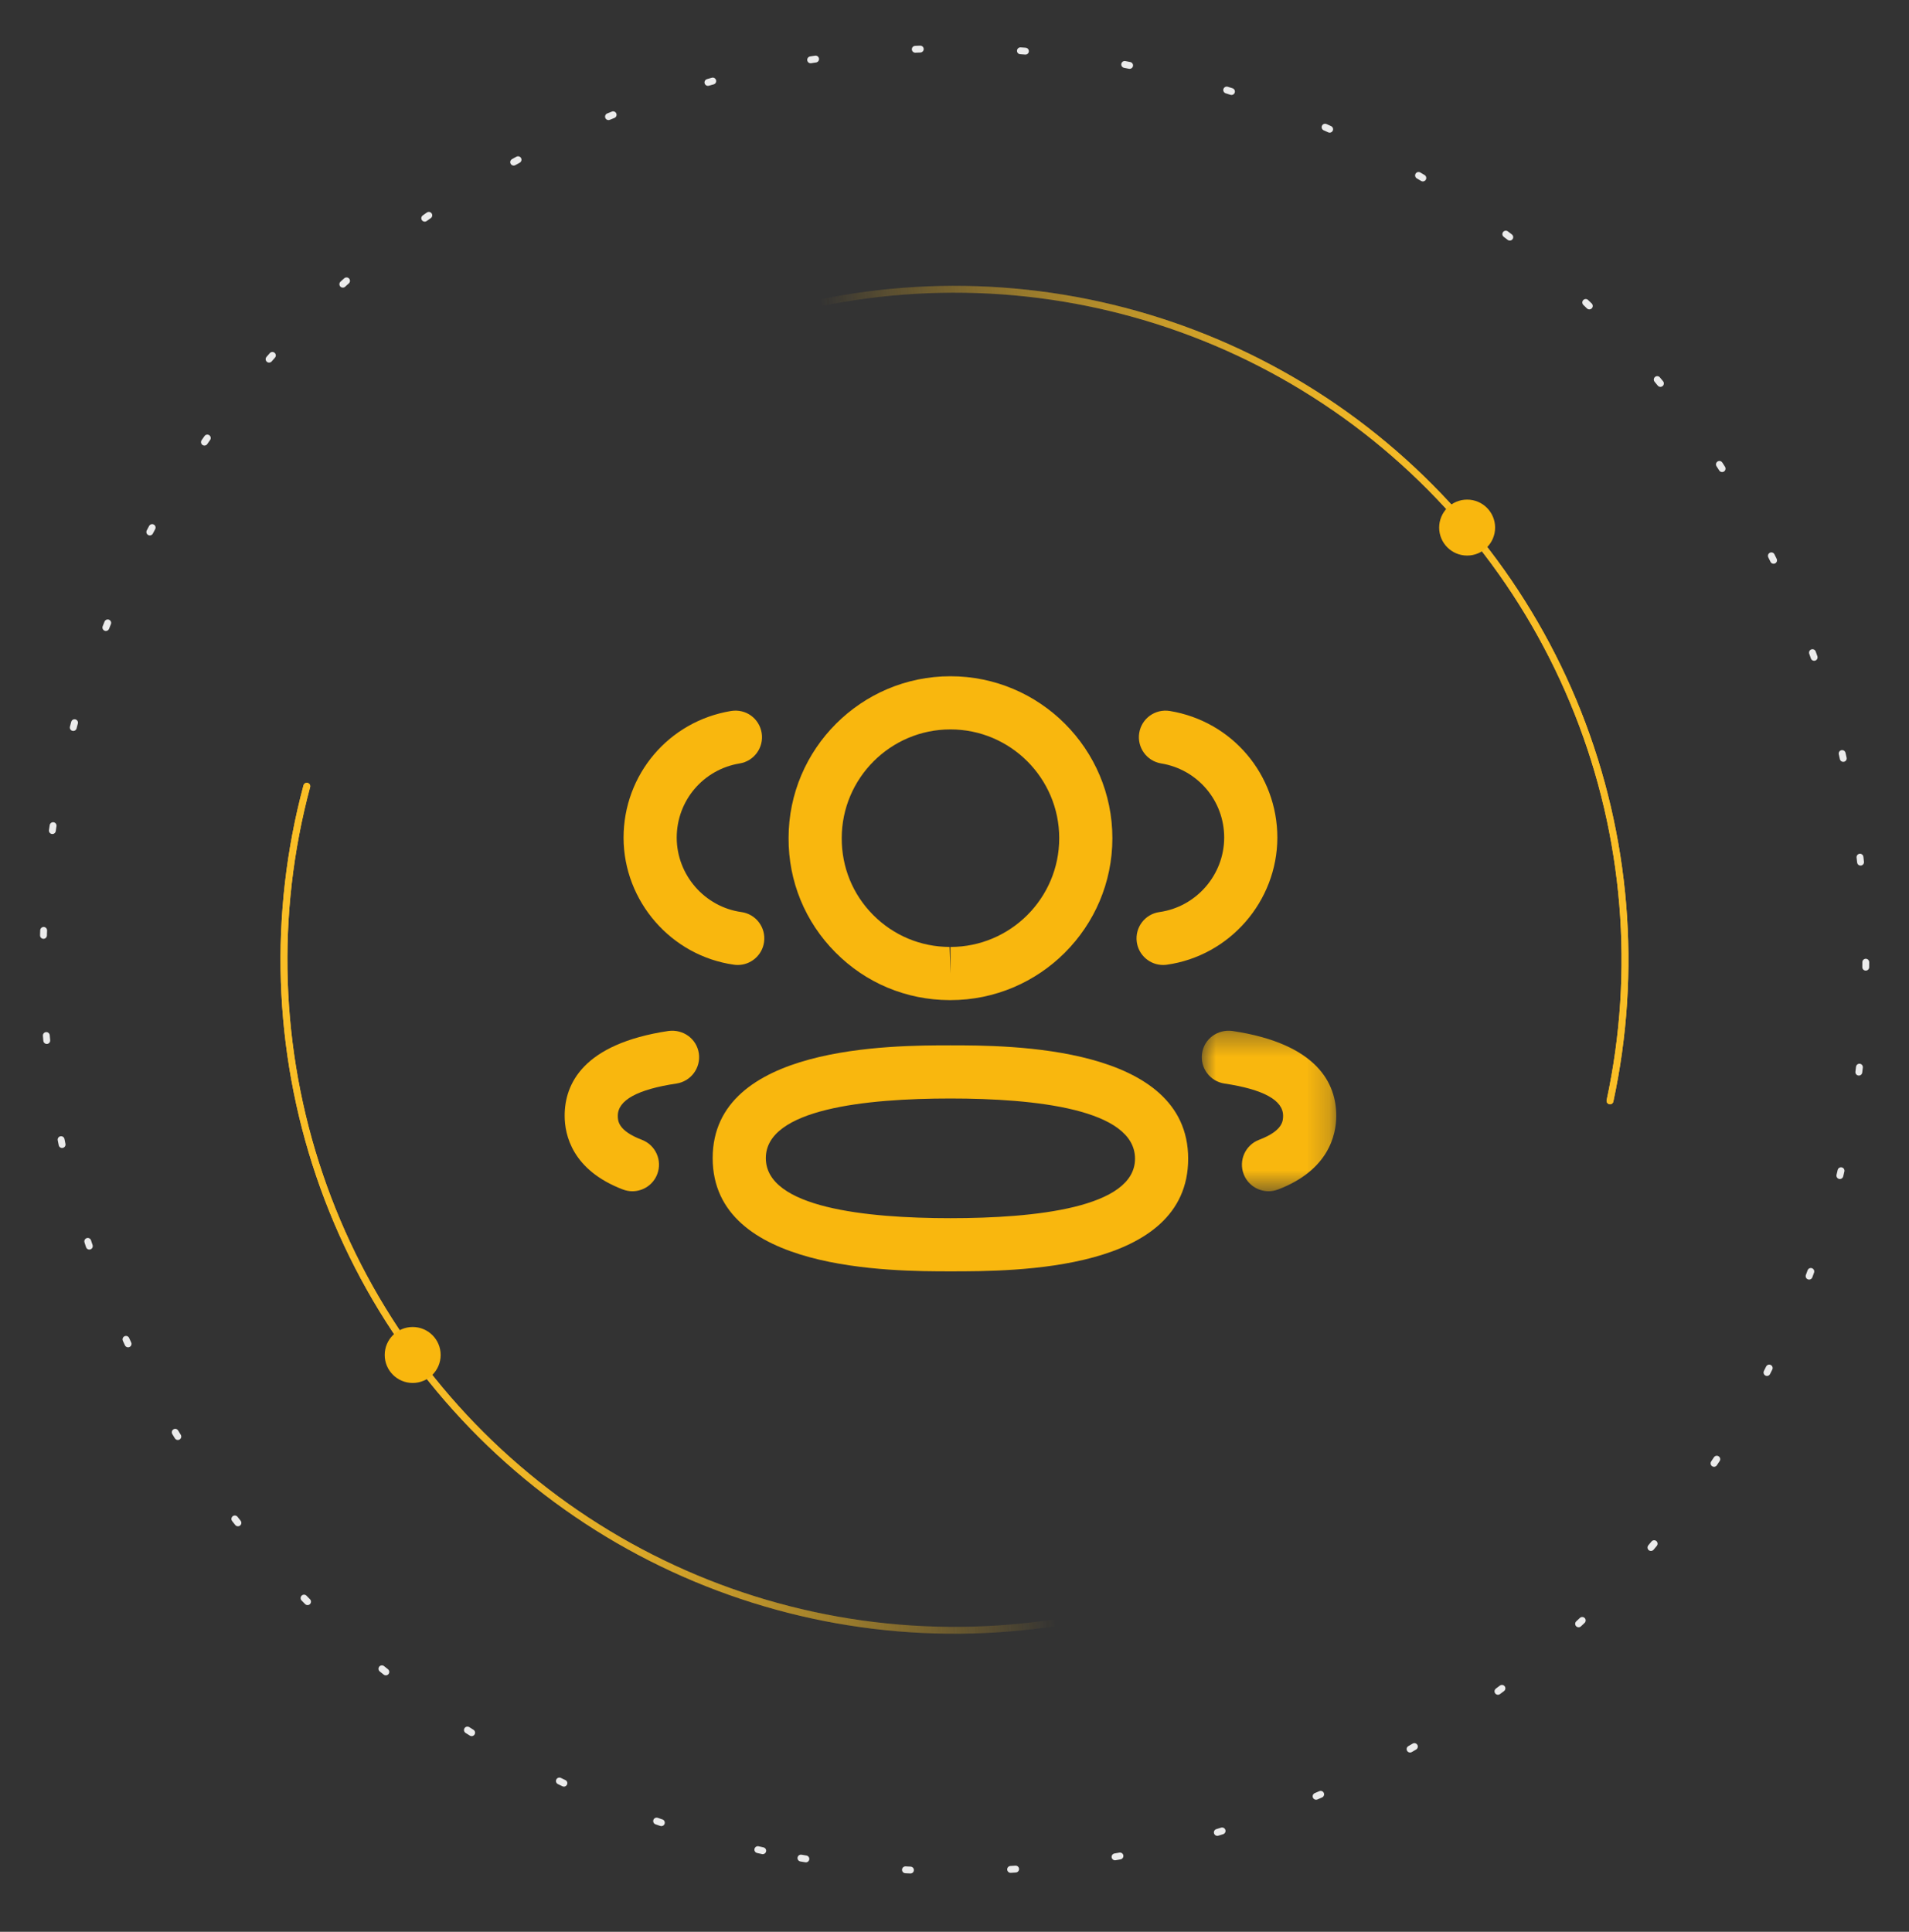 <svg width="84" height="85" viewBox="0 0 84 85" fill="none" xmlns="http://www.w3.org/2000/svg">
<rect x="0" y="0" width="84" height="85" fill="#333333" stroke="none"/>
<path d="M49.634 13.733C55.27 15.243 60.332 18.391 64.179 22.778C68.027 27.165 70.487 32.594 71.248 38.379C72.01 44.164 71.039 50.046 68.458 55.279C65.877 60.512 61.803 64.863 56.749 67.78C51.696 70.698 45.891 72.052 40.068 71.67C34.246 71.288 28.667 69.189 24.038 65.636C19.409 62.084 15.937 57.239 14.061 51.714C12.185 46.188 11.99 40.231 13.5 34.594" stroke="url(#paint0_linear_3227_9257)" stroke-width="0.302" stroke-linecap="round"/>
<path d="M49.634 13.733C55.27 15.243 60.332 18.391 64.179 22.778C68.027 27.165 70.487 32.594 71.248 38.379C72.01 44.164 71.039 50.046 68.458 55.279C65.877 60.512 61.803 64.863 56.749 67.78C51.696 70.698 45.891 72.052 40.068 71.67C34.246 71.288 28.667 69.189 24.038 65.636C19.409 62.084 15.937 57.239 14.061 51.714C12.185 46.188 11.99 40.231 13.5 34.594" stroke="url(#paint1_linear_3227_9257)" stroke-width="0.302" stroke-linecap="round"/>
<path d="M35.793 71.072C30.088 69.844 24.876 66.953 20.815 62.763C16.754 58.572 14.027 53.272 12.978 47.532C11.93 41.792 12.607 35.87 14.924 30.515C17.241 25.159 21.094 20.611 25.996 17.446C30.898 14.28 36.628 12.639 42.463 12.731C48.297 12.822 53.973 14.642 58.774 17.959C63.574 21.276 67.283 25.943 69.431 31.368C71.58 36.793 72.071 42.734 70.843 48.438" stroke="url(#paint2_linear_3227_9257)" stroke-width="0.302" stroke-linecap="round"/>
<path d="M35.793 71.072C30.088 69.844 24.876 66.953 20.815 62.763C16.754 58.572 14.027 53.272 12.978 47.532C11.93 41.792 12.607 35.87 14.924 30.515C17.241 25.159 21.094 20.611 25.996 17.446C30.898 14.28 36.628 12.639 42.463 12.731C48.297 12.822 53.973 14.642 58.774 17.959C63.574 21.276 67.283 25.943 69.431 31.368C71.58 36.793 72.071 42.734 70.843 48.438" stroke="url(#paint3_linear_3227_9257)" stroke-width="0.302" stroke-linecap="round"/>
<circle cx="64.557" cy="23.214" r="1.231" fill="#F9B70E"/>
<circle cx="18.159" cy="59.619" r="1.231" fill="#F9B70E"/>
<path d="M33.561 81.432C28.413 80.324 23.534 78.213 19.202 75.219C14.869 72.225 11.169 68.408 8.313 63.984C5.456 59.56 3.498 54.617 2.552 49.437C1.606 44.257 1.689 38.941 2.797 33.792C3.905 28.644 6.016 23.765 9.01 19.433C12.004 15.101 15.822 11.4 20.245 8.544C24.669 5.687 29.612 3.73 34.793 2.783C39.973 1.837 45.289 1.92 50.437 3.028C55.585 4.136 60.465 6.247 64.797 9.241C69.129 12.235 72.829 16.053 75.686 20.477C78.542 24.9 80.5 29.844 81.446 35.024C82.392 40.204 82.309 45.52 81.201 50.668C80.093 55.816 77.982 60.696 74.988 65.028C71.994 69.36 68.177 73.06 63.753 75.917C59.329 78.774 54.386 80.731 49.206 81.677C44.025 82.624 38.709 82.54 33.561 81.432L33.561 81.432Z" stroke="white" stroke-opacity="0.9" stroke-width="0.302" stroke-linecap="round" stroke-dasharray="0.22 4.41"/>
<path fill-rule="evenodd" clip-rule="evenodd" d="M51.178 42.459C50.604 42.459 50.104 42.036 50.021 41.452C49.932 40.811 50.377 40.22 51.017 40.131C52.639 39.903 53.863 38.496 53.867 36.856C53.867 35.23 52.7 33.854 51.092 33.591C50.456 33.486 50.024 32.884 50.129 32.246C50.235 31.609 50.832 31.181 51.473 31.283C54.214 31.733 56.206 34.079 56.206 36.859C56.199 39.658 54.108 42.06 51.34 42.448C51.286 42.456 51.231 42.459 51.178 42.459" fill="#F9B70E"/>
<mask id="mask0_3227_9257" style="mask-type:luminance" maskUnits="userSpaceOnUse" x="52" y="45" width="7" height="8">
<path fill-rule="evenodd" clip-rule="evenodd" d="M52.881 45.352H58.797V52.415H52.881V45.352Z" fill="white"/>
</mask>
<g mask="url(#mask0_3227_9257)">
<path fill-rule="evenodd" clip-rule="evenodd" d="M55.818 52.415C55.347 52.415 54.902 52.128 54.724 51.662C54.494 51.058 54.798 50.382 55.401 50.152C56.459 49.75 56.459 49.306 56.459 49.092C56.459 48.409 55.59 47.932 53.878 47.676C53.24 47.579 52.799 46.985 52.894 46.344C52.989 45.705 53.581 45.279 54.225 45.362C58.004 45.928 58.798 47.703 58.798 49.092C58.798 49.94 58.464 51.489 56.234 52.339C56.097 52.39 55.956 52.415 55.818 52.415" fill="#F9B70E"/>
</g>
<path fill-rule="evenodd" clip-rule="evenodd" d="M41.821 48.334C38.116 48.334 33.698 48.789 33.698 50.957C33.698 53.141 38.116 53.6 41.821 53.6C45.526 53.6 49.943 53.146 49.943 50.983C49.943 48.794 45.526 48.334 41.821 48.334M41.821 55.939C39.234 55.939 31.359 55.939 31.359 50.957C31.359 45.995 39.234 45.995 41.821 45.995C44.408 45.995 52.282 45.995 52.282 50.983C52.282 55.939 44.683 55.939 41.821 55.939" fill="#F9B70E"/>
<path fill-rule="evenodd" clip-rule="evenodd" d="M41.822 32.094C39.184 32.094 37.038 34.242 37.038 36.88C37.034 38.159 37.523 39.355 38.42 40.258C39.317 41.161 40.511 41.661 41.783 41.666L41.822 42.836V41.666C44.461 41.666 46.608 39.52 46.608 36.88C46.608 34.242 44.461 32.094 41.822 32.094M41.822 44.005H41.78C39.878 43.999 38.096 43.253 36.761 41.906C35.423 40.56 34.691 38.773 34.699 36.876C34.699 32.952 37.895 29.755 41.822 29.755C45.752 29.755 48.947 32.952 48.947 36.88C48.947 40.808 45.752 44.005 41.822 44.005" fill="#F9B70E"/>
<path fill-rule="evenodd" clip-rule="evenodd" d="M32.463 42.459C32.41 42.459 32.356 42.456 32.301 42.448C29.533 42.06 27.444 39.658 27.438 36.862C27.438 34.079 29.429 31.733 32.17 31.283C32.827 31.18 33.408 31.612 33.514 32.246C33.619 32.884 33.187 33.486 32.551 33.591C30.943 33.854 29.777 35.23 29.777 36.859C29.78 38.496 31.004 39.905 32.624 40.131C33.265 40.22 33.709 40.811 33.62 41.452C33.538 42.036 33.037 42.459 32.463 42.459" fill="#F9B70E"/>
<path fill-rule="evenodd" clip-rule="evenodd" d="M27.827 52.415C27.689 52.415 27.548 52.39 27.411 52.339C25.179 51.487 24.846 49.939 24.846 49.092C24.846 47.704 25.639 45.928 29.419 45.362C30.063 45.281 30.653 45.705 30.75 46.344C30.845 46.985 30.403 47.579 29.766 47.676C28.053 47.932 27.185 48.409 27.185 49.092C27.185 49.306 27.185 49.748 28.244 50.152C28.847 50.382 29.151 51.058 28.92 51.662C28.743 52.128 28.298 52.415 27.827 52.415" fill="#F9B70E"/>
<defs>
<linearGradient id="paint0_linear_3227_9257" x1="13.355" y1="34.555" x2="43.453" y2="32.244" gradientUnits="userSpaceOnUse">
<stop stop-color="#FABE26"/>
<stop offset="1" stop-color="#FABE26" stop-opacity="0"/>
</linearGradient>
<linearGradient id="paint1_linear_3227_9257" x1="13.355" y1="34.555" x2="43.453" y2="32.244" gradientUnits="userSpaceOnUse">
<stop stop-color="#FABE26"/>
<stop offset="1" stop-color="#FABE26" stop-opacity="0"/>
</linearGradient>
<linearGradient id="paint2_linear_3227_9257" x1="70.991" y1="48.47" x2="41.045" y2="52.277" gradientUnits="userSpaceOnUse">
<stop stop-color="#FABE26"/>
<stop offset="1" stop-color="#FABE26" stop-opacity="0"/>
</linearGradient>
<linearGradient id="paint3_linear_3227_9257" x1="70.991" y1="48.47" x2="41.045" y2="52.277" gradientUnits="userSpaceOnUse">
<stop stop-color="#FABE26"/>
<stop offset="1" stop-color="#FABE26" stop-opacity="0"/>
</linearGradient>
</defs>
</svg>
